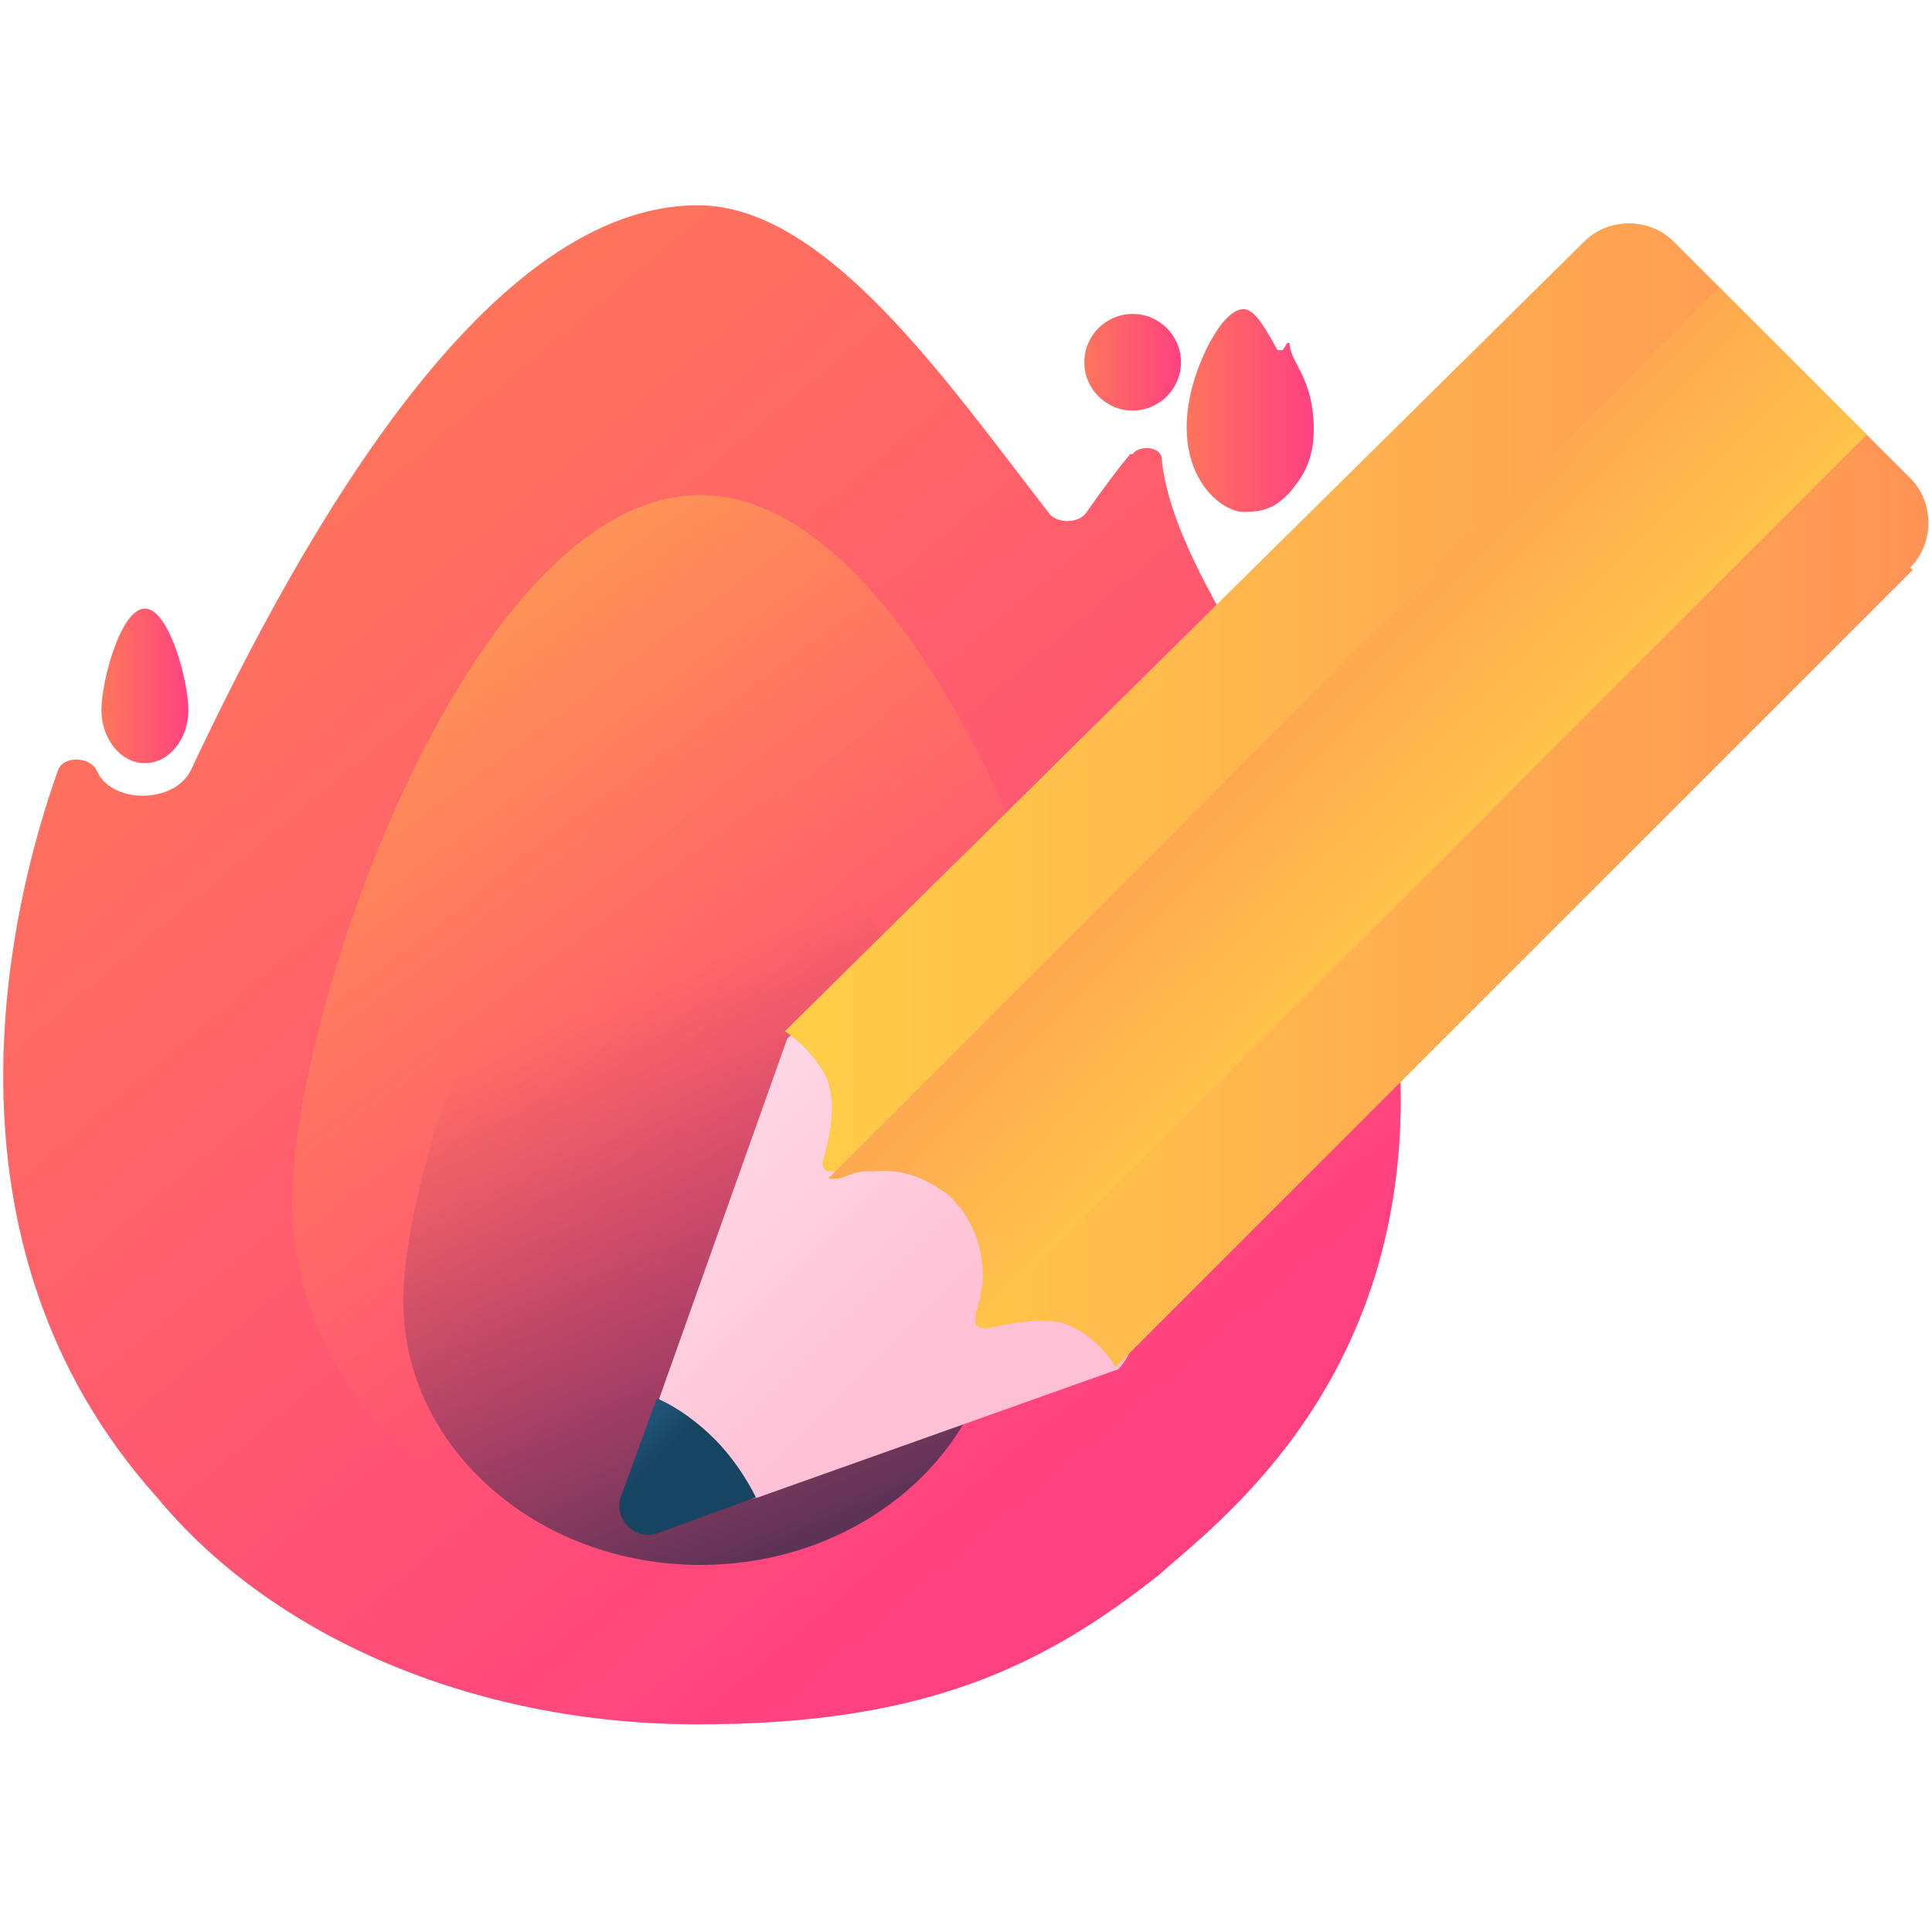 <svg xmlns="http://www.w3.org/2000/svg" xmlns:xlink="http://www.w3.org/1999/xlink" id="Capa_1" viewBox="0 0 80 80"><defs><style>      .st0 {        fill: url(#linear-gradient2);      }      .st1 {        fill: url(#linear-gradient1);      }      .st2 {        fill: url(#linear-gradient9);      }      .st3 {        fill: url(#linear-gradient3);      }      .st4 {        fill: url(#linear-gradient6);      }      .st5 {        fill: url(#linear-gradient8);      }      .st6 {        fill: url(#linear-gradient7);      }      .st7 {        fill: url(#linear-gradient5);      }      .st8 {        fill: url(#linear-gradient4);      }      .st9 {        fill: url(#linear-gradient10);      }      .st10 {        fill: url(#linear-gradient);      }    </style><linearGradient id="linear-gradient" x1="5.7" y1="56.7" x2="23" y2="43.8" gradientTransform="translate(28.5 103) scale(1 -1)" gradientUnits="userSpaceOnUse"><stop offset="0" stop-color="#ff9356" stop-opacity="0"></stop><stop offset="1" stop-color="#ff755c"></stop></linearGradient><linearGradient id="linear-gradient1" x1="-18.5" y1="82.8" x2="16.1" y2="41.6" gradientTransform="translate(28.5 103) scale(1 -1)" gradientUnits="userSpaceOnUse"><stop offset="0" stop-color="#ff755c"></stop><stop offset="1" stop-color="#ff4181"></stop></linearGradient><linearGradient id="linear-gradient2" x1="20.6" y1="85.6" x2="25.8" y2="85.6" gradientTransform="translate(28.5 103) scale(1 -1)" gradientUnits="userSpaceOnUse"><stop offset="0" stop-color="#ff755c"></stop><stop offset="1" stop-color="#ff4181"></stop></linearGradient><linearGradient id="linear-gradient3" x1="4.3" y1="51.6" x2="-22.9" y2="88.4" gradientTransform="translate(28.5 103) scale(1 -1)" gradientUnits="userSpaceOnUse"><stop offset="0" stop-color="#ff755c" stop-opacity="0"></stop><stop offset="1" stop-color="#ffce47"></stop></linearGradient><linearGradient id="linear-gradient4" x1="-4.2" y1="61.1" x2="6.5" y2="36.1" gradientTransform="translate(28.5 103) scale(1 -1)" gradientUnits="userSpaceOnUse"><stop offset="0" stop-color="#843561" stop-opacity="0"></stop><stop offset="1" stop-color="#3a2f4d"></stop></linearGradient><linearGradient id="linear-gradient5" x1="-24.2" y1="74.3" x2="-20.6" y2="74.3" gradientTransform="translate(28.5 103) scale(1 -1)" gradientUnits="userSpaceOnUse"><stop offset="0" stop-color="#ff755c"></stop><stop offset="1" stop-color="#ff4181"></stop></linearGradient><linearGradient id="linear-gradient6" x1="16.4" y1="87.6" x2="20.4" y2="87.6" gradientTransform="translate(28.5 103) scale(1 -1)" gradientUnits="userSpaceOnUse"><stop offset="0" stop-color="#ff755c"></stop><stop offset="1" stop-color="#ff4181"></stop></linearGradient><linearGradient id="linear-gradient7" x1="1410.7" y1="5120.9" x2="1430" y2="5120.9" gradientTransform="translate(-4608.2 2681.2) rotate(45) scale(1 -1)" gradientUnits="userSpaceOnUse"><stop offset="0" stop-color="#ffe0ea"></stop><stop offset="1" stop-color="#ffc0d5"></stop></linearGradient><linearGradient id="linear-gradient8" x1="4.1" y1="69.8" x2="51.3" y2="69.8" gradientTransform="translate(28.5 103) scale(1 -1)" gradientUnits="userSpaceOnUse"><stop offset="0" stop-color="#ffce47"></stop><stop offset="1" stop-color="#ff9356"></stop></linearGradient><linearGradient id="linear-gradient9" x1="32.9" y1="63.7" x2="19.1" y2="77.4" gradientTransform="translate(28.5 103) scale(1 -1)" gradientUnits="userSpaceOnUse"><stop offset="0" stop-color="#ffce47"></stop><stop offset="1" stop-color="#ff9356"></stop></linearGradient><linearGradient id="linear-gradient10" x1="1419.8" y1="5111.4" x2="1424.7" y2="5111.4" gradientTransform="translate(-4608.2 2681.2) rotate(45) scale(1 -1)" gradientUnits="userSpaceOnUse"><stop offset="0" stop-color="#2f73a0"></stop><stop offset="1" stop-color="#174461"></stop></linearGradient></defs><path class="st10" d="M48,19c0-.5-.9-.6-1.2-.2-.5.6-1.1,1.4-1.8,2.4-.3.5-1.3.5-1.6,0-4.2-5.4-9.2-12.7-14.5-12.7-8.6,0-16.2,13.2-21,23.4-.7,1.4-3.3,1.4-3.9,0,0,0,0,0,0,0-.3-.6-1.4-.6-1.6,0-2,5.6-5.4,19.5,4.1,30.1,4.7,5.7,13,9.4,22.4,9.4s14.3-2.4,19.1-6.2c2.2-2,10-7.6,10-19.7,0-15.7-9.2-19.9-9.9-26.5h0Z"></path><g><path class="st1" d="M46.8,18.8c-.5.6-1.1,1.4-1.8,2.4-.3.5-1.3.5-1.6,0-4.2-5.4-9.2-12.7-14.5-12.7-8.6,0-16.2,13.2-21,23.4-.7,1.4-3.3,1.4-3.9,0,0,0,0,0,0,0-.3-.6-1.4-.6-1.6,0-2,5.6-5.4,19.5,4.1,30.1,4.7,5.7,13,9.4,22.4,9.4s14.3-2.4,19.1-6.2c2.2-2,10-7.6,10-19.7s-9.2-19.9-9.9-26.5c0-.5-.9-.6-1.2-.2h0Z"></path><path class="st0" d="M53.4,14.2c0,0,0,0-.1,0,0,0-.1.2-.2.3,0,0-.1,0-.2,0-.4-.7-.9-1.7-1.4-1.7-.8,0-1.7,1.7-2.1,3.1-1,3.6,1.1,5.3,2.1,5.3s1.4-.3,1.9-.8c.2-.3,1-1,1-2.6,0-2.1-.9-2.7-1-3.5h0Z"></path><path class="st3" d="M29,20.5c-9.4,0-16.9,21.1-16.9,29.3s7.6,15,16.9,15,16.9-6.7,16.9-15-7.6-29.3-16.9-29.3h0Z"></path><path class="st8" d="M41.3,53.9c0,6-5.5,10.9-12.3,10.9s-12.3-4.9-12.3-10.9,5.5-21.3,12.3-21.3,12.3,15.3,12.3,21.3Z"></path><path class="st7" d="M6,25.2c-1,0-1.8,3-1.8,4.2s.8,2.2,1.8,2.2,1.8-1,1.8-2.2-.8-4.2-1.8-4.2Z"></path><circle class="st4" cx="46.9" cy="15" r="2"></circle></g><g><path class="st6" d="M32.6,43l-5.3,14.9-.2,4.3c-.3.9,4.3-.2,4.3-.2l14.9-5.3c3.8-3.8-9.9-17.4-13.7-13.7h0Z"></path><path class="st5" d="M79.2,23.6l-33,33c-.4-.6-.9-1.2-1.7-1.6-1-.6-2.6-.2-3.6,0-.2,0-.4,0-.5-.2,0-.1,0-.2,0-.4,0,0,0,0,0,0,0-.1.1-.3.2-.4,0,0,0-.1,0-.2,0,0,0,0,0,0,0-.2,0-.4.1-.7,0,0,0-.1,0-.2,0-.1,0-.2,0-.4,0-.8-.3-1.7-.8-2.4-.1-.2-.3-.3-.4-.5-.2-.2-.3-.3-.5-.4-.8-.6-1.8-.9-2.8-.8,0,0-.1,0-.2,0-.2,0-.4,0-.7.1,0,0,0,0,0,0,0,0-.1,0-.2,0,0,0-.1,0-.2,0,0,0-.1,0-.2,0t0,0c-.1,0-.3,0-.4,0-.2,0-.3-.3-.2-.5.3-1.1.6-2.6,0-3.6-.4-.7-1-1.3-1.6-1.7L65.6,10c1-1,2.7-1,3.7,0l1.9,1.9,6,6,1.9,1.9c1,1,1,2.7,0,3.7h0Z"></path><path class="st2" d="M77.3,18l-36.9,36.9c0-.1,0-.2,0-.4,0,0,0,0,0,0,0-.1.3-1.1.3-1.3,0,0,0-.1,0-.2,0-1-.2-1.9-.8-2.8-.1-.2-.3-.3-.4-.5-.2-.2-.3-.3-.5-.4-.8-.6-1.8-.9-2.8-.8,0,0-.1,0-.2,0-.2,0-.4,0-.7.1,0,0,0,0,0,0,0,0-.5.2-.6.2t0,0c-.1,0-.3,0-.4,0L71.2,11.9l6,6Z"></path><path class="st9" d="M29.6,59.6c-.7-.7-1.5-1.3-2.4-1.7l-1.5,4.1c-.3.9.6,1.8,1.5,1.5l4.1-1.5c-.4-.8-1-1.7-1.7-2.4Z"></path></g></svg>